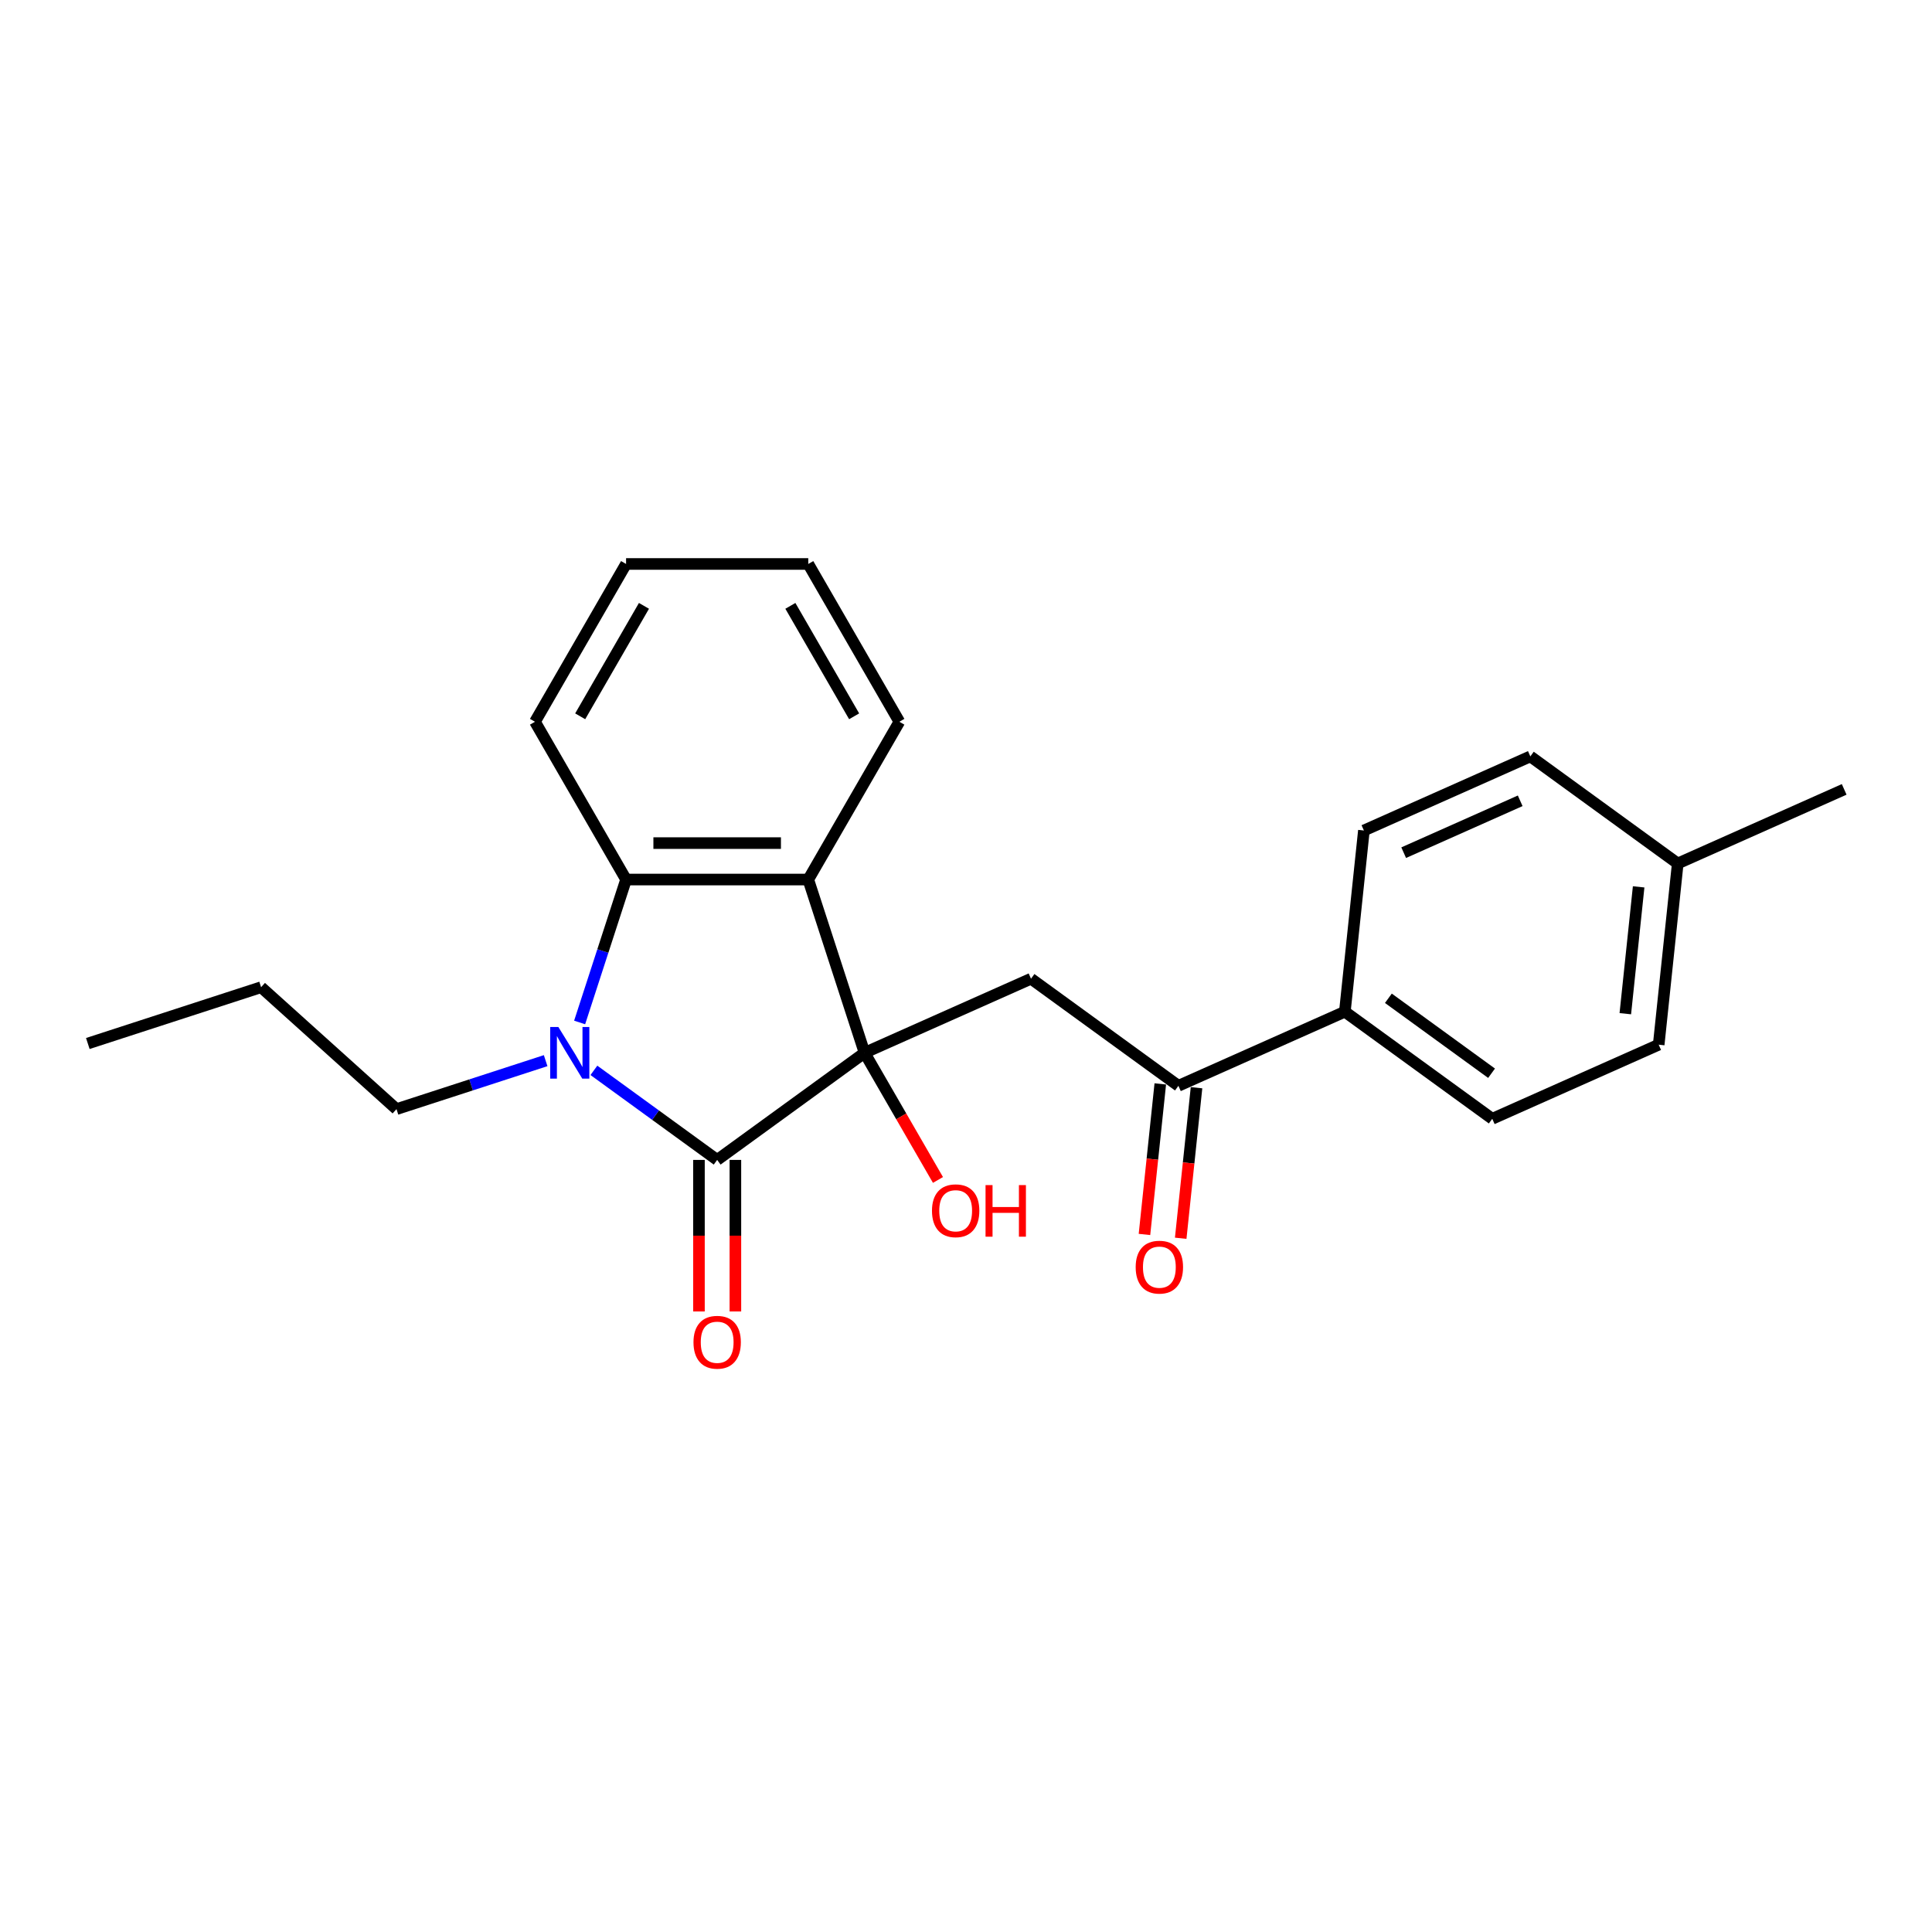 <?xml version='1.0' encoding='iso-8859-1'?>
<svg version='1.1' baseProfile='full'
              xmlns='http://www.w3.org/2000/svg'
                      xmlns:rdkit='http://www.rdkit.org/xml'
                      xmlns:xlink='http://www.w3.org/1999/xlink'
                  xml:space='preserve'
width='1000px' height='1000px' viewBox='0 0 1000 1000'>
<!-- END OF HEADER -->
<rect style='opacity:1.0;fill:#FFFFFF;stroke:none' width='1000' height='1000' x='0' y='0'> </rect>
<path class='bond-0' d='M 447.499,544.937 L 371.205,600.368' style='fill:none;fill-rule:evenodd;stroke:#000000;stroke-width:6px;stroke-linecap:butt;stroke-linejoin:miter;stroke-opacity:1' />
<path class='bond-2' d='M 447.499,544.937 L 418.357,455.249' style='fill:none;fill-rule:evenodd;stroke:#000000;stroke-width:6px;stroke-linecap:butt;stroke-linejoin:miter;stroke-opacity:1' />
<path class='bond-4' d='M 447.499,544.937 L 533.649,506.581' style='fill:none;fill-rule:evenodd;stroke:#000000;stroke-width:6px;stroke-linecap:butt;stroke-linejoin:miter;stroke-opacity:1' />
<path class='bond-8' d='M 447.499,544.937 L 466.496,577.841' style='fill:none;fill-rule:evenodd;stroke:#000000;stroke-width:6px;stroke-linecap:butt;stroke-linejoin:miter;stroke-opacity:1' />
<path class='bond-8' d='M 466.496,577.841 L 485.493,610.745' style='fill:none;fill-rule:evenodd;stroke:#FF0000;stroke-width:6px;stroke-linecap:butt;stroke-linejoin:miter;stroke-opacity:1' />
<path class='bond-1' d='M 371.205,600.368 L 339.302,577.188' style='fill:none;fill-rule:evenodd;stroke:#000000;stroke-width:6px;stroke-linecap:butt;stroke-linejoin:miter;stroke-opacity:1' />
<path class='bond-1' d='M 339.302,577.188 L 307.398,554.009' style='fill:none;fill-rule:evenodd;stroke:#0000FF;stroke-width:6px;stroke-linecap:butt;stroke-linejoin:miter;stroke-opacity:1' />
<path class='bond-6' d='M 361.775,600.368 L 361.775,639.589' style='fill:none;fill-rule:evenodd;stroke:#000000;stroke-width:6px;stroke-linecap:butt;stroke-linejoin:miter;stroke-opacity:1' />
<path class='bond-6' d='M 361.775,639.589 L 361.775,678.809' style='fill:none;fill-rule:evenodd;stroke:#FF0000;stroke-width:6px;stroke-linecap:butt;stroke-linejoin:miter;stroke-opacity:1' />
<path class='bond-6' d='M 380.636,600.368 L 380.636,639.589' style='fill:none;fill-rule:evenodd;stroke:#000000;stroke-width:6px;stroke-linecap:butt;stroke-linejoin:miter;stroke-opacity:1' />
<path class='bond-6' d='M 380.636,639.589 L 380.636,678.809' style='fill:none;fill-rule:evenodd;stroke:#FF0000;stroke-width:6px;stroke-linecap:butt;stroke-linejoin:miter;stroke-opacity:1' />
<path class='bond-12' d='M 282.426,548.994 L 243.825,561.537' style='fill:none;fill-rule:evenodd;stroke:#0000FF;stroke-width:6px;stroke-linecap:butt;stroke-linejoin:miter;stroke-opacity:1' />
<path class='bond-12' d='M 243.825,561.537 L 205.224,574.079' style='fill:none;fill-rule:evenodd;stroke:#000000;stroke-width:6px;stroke-linecap:butt;stroke-linejoin:miter;stroke-opacity:1' />
<path class='bond-23' d='M 300.017,529.226 L 312.035,492.238' style='fill:none;fill-rule:evenodd;stroke:#0000FF;stroke-width:6px;stroke-linecap:butt;stroke-linejoin:miter;stroke-opacity:1' />
<path class='bond-23' d='M 312.035,492.238 L 324.054,455.249' style='fill:none;fill-rule:evenodd;stroke:#000000;stroke-width:6px;stroke-linecap:butt;stroke-linejoin:miter;stroke-opacity:1' />
<path class='bond-3' d='M 418.357,455.249 L 324.054,455.249' style='fill:none;fill-rule:evenodd;stroke:#000000;stroke-width:6px;stroke-linecap:butt;stroke-linejoin:miter;stroke-opacity:1' />
<path class='bond-3' d='M 404.212,436.388 L 338.199,436.388' style='fill:none;fill-rule:evenodd;stroke:#000000;stroke-width:6px;stroke-linecap:butt;stroke-linejoin:miter;stroke-opacity:1' />
<path class='bond-13' d='M 418.357,455.249 L 465.509,373.58' style='fill:none;fill-rule:evenodd;stroke:#000000;stroke-width:6px;stroke-linecap:butt;stroke-linejoin:miter;stroke-opacity:1' />
<path class='bond-17' d='M 324.054,455.249 L 276.902,373.58' style='fill:none;fill-rule:evenodd;stroke:#000000;stroke-width:6px;stroke-linecap:butt;stroke-linejoin:miter;stroke-opacity:1' />
<path class='bond-5' d='M 533.649,506.581 L 609.943,562.011' style='fill:none;fill-rule:evenodd;stroke:#000000;stroke-width:6px;stroke-linecap:butt;stroke-linejoin:miter;stroke-opacity:1' />
<path class='bond-7' d='M 609.943,562.011 L 696.093,523.654' style='fill:none;fill-rule:evenodd;stroke:#000000;stroke-width:6px;stroke-linecap:butt;stroke-linejoin:miter;stroke-opacity:1' />
<path class='bond-9' d='M 600.564,561.025 L 596.469,599.988' style='fill:none;fill-rule:evenodd;stroke:#000000;stroke-width:6px;stroke-linecap:butt;stroke-linejoin:miter;stroke-opacity:1' />
<path class='bond-9' d='M 596.469,599.988 L 592.374,638.95' style='fill:none;fill-rule:evenodd;stroke:#FF0000;stroke-width:6px;stroke-linecap:butt;stroke-linejoin:miter;stroke-opacity:1' />
<path class='bond-9' d='M 619.321,562.997 L 615.226,601.959' style='fill:none;fill-rule:evenodd;stroke:#000000;stroke-width:6px;stroke-linecap:butt;stroke-linejoin:miter;stroke-opacity:1' />
<path class='bond-9' d='M 615.226,601.959 L 611.131,640.922' style='fill:none;fill-rule:evenodd;stroke:#FF0000;stroke-width:6px;stroke-linecap:butt;stroke-linejoin:miter;stroke-opacity:1' />
<path class='bond-10' d='M 696.093,523.654 L 772.387,579.084' style='fill:none;fill-rule:evenodd;stroke:#000000;stroke-width:6px;stroke-linecap:butt;stroke-linejoin:miter;stroke-opacity:1' />
<path class='bond-10' d='M 718.623,516.71 L 772.029,555.511' style='fill:none;fill-rule:evenodd;stroke:#000000;stroke-width:6px;stroke-linecap:butt;stroke-linejoin:miter;stroke-opacity:1' />
<path class='bond-11' d='M 696.093,523.654 L 705.951,429.867' style='fill:none;fill-rule:evenodd;stroke:#000000;stroke-width:6px;stroke-linecap:butt;stroke-linejoin:miter;stroke-opacity:1' />
<path class='bond-15' d='M 772.387,579.084 L 858.537,540.728' style='fill:none;fill-rule:evenodd;stroke:#000000;stroke-width:6px;stroke-linecap:butt;stroke-linejoin:miter;stroke-opacity:1' />
<path class='bond-14' d='M 705.951,429.867 L 792.101,391.51' style='fill:none;fill-rule:evenodd;stroke:#000000;stroke-width:6px;stroke-linecap:butt;stroke-linejoin:miter;stroke-opacity:1' />
<path class='bond-14' d='M 726.545,441.344 L 786.85,414.494' style='fill:none;fill-rule:evenodd;stroke:#000000;stroke-width:6px;stroke-linecap:butt;stroke-linejoin:miter;stroke-opacity:1' />
<path class='bond-19' d='M 205.224,574.079 L 135.143,510.977' style='fill:none;fill-rule:evenodd;stroke:#000000;stroke-width:6px;stroke-linecap:butt;stroke-linejoin:miter;stroke-opacity:1' />
<path class='bond-20' d='M 465.509,373.58 L 418.357,291.91' style='fill:none;fill-rule:evenodd;stroke:#000000;stroke-width:6px;stroke-linecap:butt;stroke-linejoin:miter;stroke-opacity:1' />
<path class='bond-20' d='M 442.102,370.76 L 409.096,313.591' style='fill:none;fill-rule:evenodd;stroke:#000000;stroke-width:6px;stroke-linecap:butt;stroke-linejoin:miter;stroke-opacity:1' />
<path class='bond-16' d='M 792.101,391.51 L 868.395,446.941' style='fill:none;fill-rule:evenodd;stroke:#000000;stroke-width:6px;stroke-linecap:butt;stroke-linejoin:miter;stroke-opacity:1' />
<path class='bond-25' d='M 858.537,540.728 L 868.395,446.941' style='fill:none;fill-rule:evenodd;stroke:#000000;stroke-width:6px;stroke-linecap:butt;stroke-linejoin:miter;stroke-opacity:1' />
<path class='bond-25' d='M 841.259,524.688 L 848.159,459.037' style='fill:none;fill-rule:evenodd;stroke:#000000;stroke-width:6px;stroke-linecap:butt;stroke-linejoin:miter;stroke-opacity:1' />
<path class='bond-18' d='M 868.395,446.941 L 954.545,408.584' style='fill:none;fill-rule:evenodd;stroke:#000000;stroke-width:6px;stroke-linecap:butt;stroke-linejoin:miter;stroke-opacity:1' />
<path class='bond-24' d='M 276.902,373.58 L 324.054,291.91' style='fill:none;fill-rule:evenodd;stroke:#000000;stroke-width:6px;stroke-linecap:butt;stroke-linejoin:miter;stroke-opacity:1' />
<path class='bond-24' d='M 300.308,370.76 L 333.315,313.591' style='fill:none;fill-rule:evenodd;stroke:#000000;stroke-width:6px;stroke-linecap:butt;stroke-linejoin:miter;stroke-opacity:1' />
<path class='bond-22' d='M 135.143,510.977 L 45.455,540.119' style='fill:none;fill-rule:evenodd;stroke:#000000;stroke-width:6px;stroke-linecap:butt;stroke-linejoin:miter;stroke-opacity:1' />
<path class='bond-21' d='M 418.357,291.91 L 324.054,291.91' style='fill:none;fill-rule:evenodd;stroke:#000000;stroke-width:6px;stroke-linecap:butt;stroke-linejoin:miter;stroke-opacity:1' />
<path  class='atom-2' d='M 289.009 531.584
L 297.76 545.73
Q 298.628 547.125, 300.023 549.653
Q 301.419 552.18, 301.495 552.331
L 301.495 531.584
L 305.04 531.584
L 305.04 558.291
L 301.381 558.291
L 291.989 542.825
Q 290.895 541.014, 289.725 538.94
Q 288.594 536.865, 288.254 536.224
L 288.254 558.291
L 284.784 558.291
L 284.784 531.584
L 289.009 531.584
' fill='#0000FF'/>
<path  class='atom-7' d='M 358.946 694.747
Q 358.946 688.334, 362.115 684.751
Q 365.283 681.167, 371.205 681.167
Q 377.128 681.167, 380.296 684.751
Q 383.465 688.334, 383.465 694.747
Q 383.465 701.235, 380.259 704.932
Q 377.052 708.591, 371.205 708.591
Q 365.321 708.591, 362.115 704.932
Q 358.946 701.273, 358.946 694.747
M 371.205 705.573
Q 375.279 705.573, 377.467 702.857
Q 379.693 700.103, 379.693 694.747
Q 379.693 689.504, 377.467 686.863
Q 375.279 684.185, 371.205 684.185
Q 367.131 684.185, 364.906 686.825
Q 362.718 689.466, 362.718 694.747
Q 362.718 700.141, 364.906 702.857
Q 367.131 705.573, 371.205 705.573
' fill='#FF0000'/>
<path  class='atom-9' d='M 482.391 626.682
Q 482.391 620.27, 485.56 616.686
Q 488.728 613.102, 494.651 613.102
Q 500.573 613.102, 503.741 616.686
Q 506.91 620.27, 506.91 626.682
Q 506.91 633.17, 503.704 636.867
Q 500.497 640.526, 494.651 640.526
Q 488.766 640.526, 485.56 636.867
Q 482.391 633.208, 482.391 626.682
M 494.651 637.508
Q 498.724 637.508, 500.912 634.792
Q 503.138 632.039, 503.138 626.682
Q 503.138 621.439, 500.912 618.798
Q 498.724 616.12, 494.651 616.12
Q 490.577 616.12, 488.351 618.761
Q 486.163 621.401, 486.163 626.682
Q 486.163 632.076, 488.351 634.792
Q 490.577 637.508, 494.651 637.508
' fill='#FF0000'/>
<path  class='atom-9' d='M 510.116 613.404
L 513.738 613.404
L 513.738 624.758
L 527.393 624.758
L 527.393 613.404
L 531.014 613.404
L 531.014 640.111
L 527.393 640.111
L 527.393 627.776
L 513.738 627.776
L 513.738 640.111
L 510.116 640.111
L 510.116 613.404
' fill='#FF0000'/>
<path  class='atom-10' d='M 587.826 655.873
Q 587.826 649.461, 590.994 645.877
Q 594.163 642.294, 600.085 642.294
Q 606.008 642.294, 609.176 645.877
Q 612.345 649.461, 612.345 655.873
Q 612.345 662.362, 609.138 666.058
Q 605.932 669.717, 600.085 669.717
Q 594.201 669.717, 590.994 666.058
Q 587.826 662.399, 587.826 655.873
M 600.085 666.699
Q 604.159 666.699, 606.347 663.984
Q 608.573 661.23, 608.573 655.873
Q 608.573 650.63, 606.347 647.99
Q 604.159 645.311, 600.085 645.311
Q 596.011 645.311, 593.786 647.952
Q 591.598 650.592, 591.598 655.873
Q 591.598 661.268, 593.786 663.984
Q 596.011 666.699, 600.085 666.699
' fill='#FF0000'/>
</svg>
